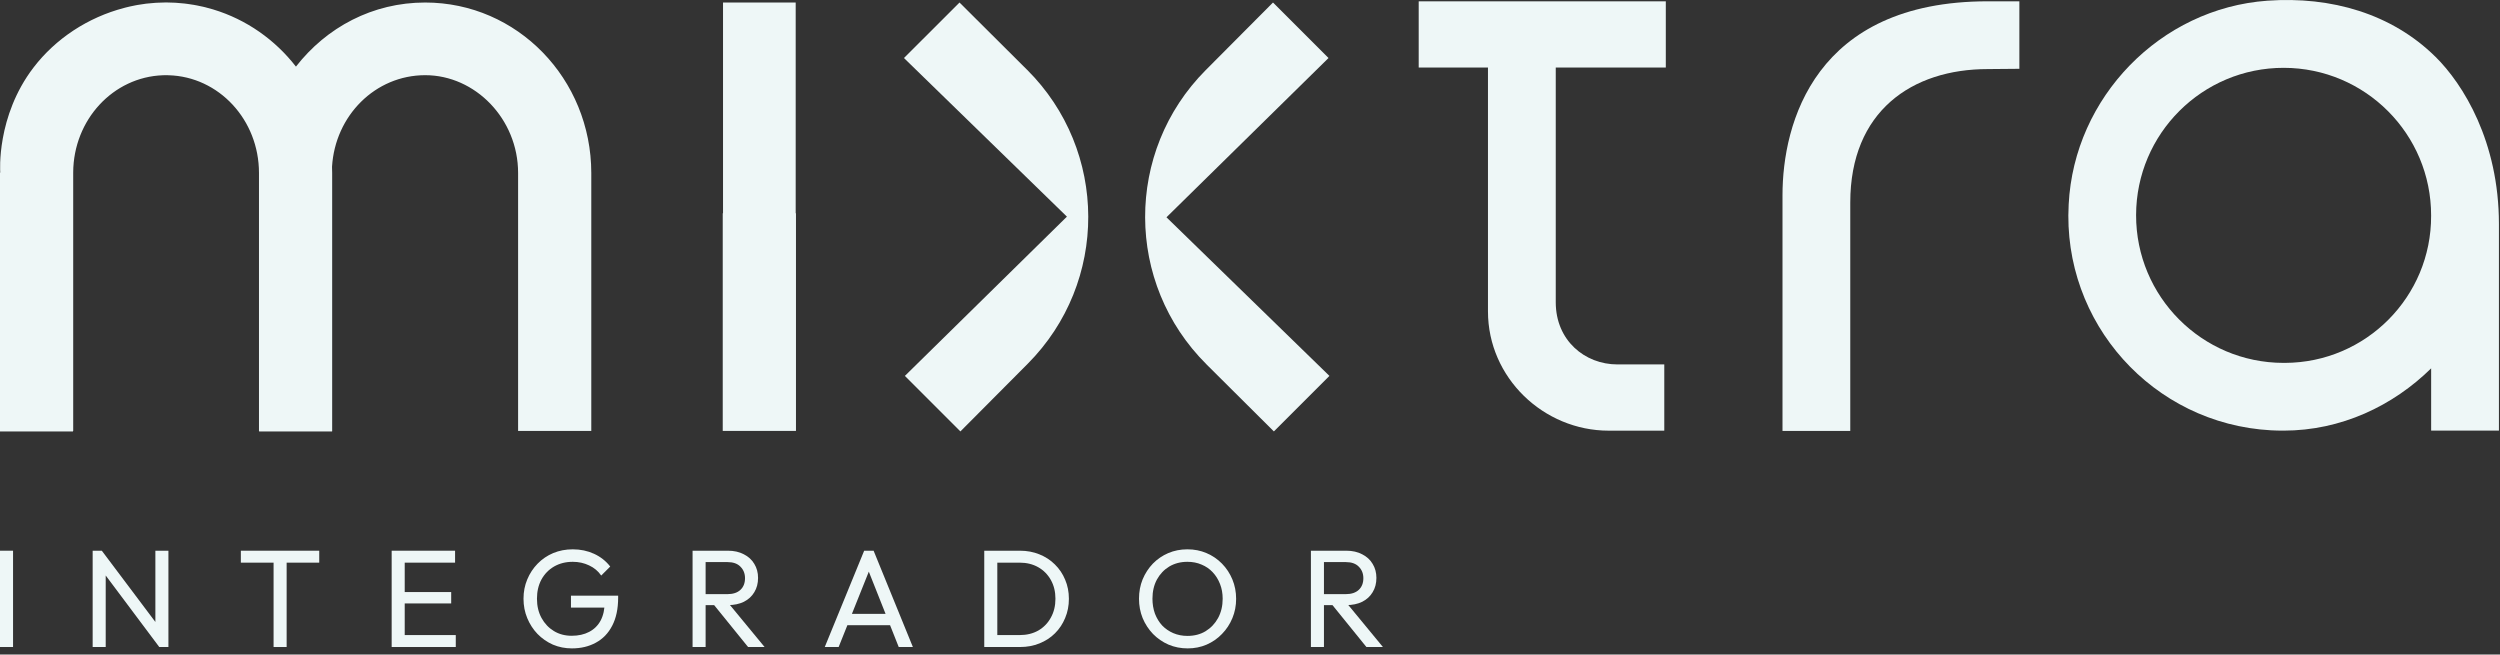 <?xml version="1.0" encoding="UTF-8"?> <svg xmlns="http://www.w3.org/2000/svg" width="233" height="61" viewBox="0 0 233 61" fill="none"><rect x="0" y="0" width="233" height="61" fill="#333333" stroke="none"/><path d="M112.436 33.951L118.726 40.208L123.903 35.034L108.715 20.251L123.817 5.408L118.643 0.235L112.37 6.538C104.817 14.127 104.85 26.402 112.439 33.951H112.436Z" fill="#EEF7F7"></path><path d="M95.713 6.495L89.426 0.235L84.249 5.408L99.437 20.191L84.335 35.034L89.509 40.208L95.782 33.904C103.335 26.315 103.302 14.041 95.713 6.491V6.495Z" fill="#EEF7F7"></path><path d="M132.223 6.295H138.679V29.026C138.679 35.2 143.856 40.138 149.934 40.138H155.111V33.964H150.741C147.704 33.964 144.996 31.728 144.996 28.173V6.295H155.253V0.122H132.223V6.295Z" fill="#EEF7F7"></path><path d="M166.129 18.191V40.161H172.445V18.879C172.445 10.369 178.191 6.438 185.265 6.438C185.265 6.438 187.355 6.412 188.205 6.412V0.122H185.265C169.129 0.122 166.129 11.489 166.129 18.191Z" fill="#EEF7F7"></path><path d="M74.158 0.235H67.386V19.876H67.359V40.161H74.184V19.876H74.158V0.235Z" fill="#EEF7F7"></path><path d="M39.627 0.235C34.73 0.235 30.433 2.544 27.582 6.209C25.635 3.704 22.967 1.82 19.887 0.886C19.88 0.886 19.873 0.883 19.867 0.879C19.618 0.806 19.369 0.736 19.116 0.673C19.049 0.657 18.986 0.643 18.92 0.627C18.721 0.58 18.521 0.537 18.322 0.501C18.229 0.484 18.139 0.467 18.046 0.451C17.863 0.421 17.68 0.394 17.498 0.368C17.395 0.354 17.295 0.338 17.192 0.328C17.003 0.308 16.81 0.291 16.617 0.278C16.524 0.271 16.431 0.261 16.338 0.255C16.056 0.238 15.773 0.228 15.484 0.228H15.477C15.198 0.228 14.919 0.238 14.64 0.255C14.58 0.255 14.521 0.261 14.464 0.265C14.218 0.281 13.976 0.301 13.733 0.331C13.697 0.334 13.66 0.338 13.623 0.341C13.358 0.374 13.092 0.414 12.826 0.461C12.739 0.477 12.653 0.494 12.567 0.51C12.411 0.54 12.258 0.574 12.101 0.607C11.959 0.64 11.816 0.673 11.673 0.71C11.643 0.716 11.61 0.726 11.58 0.736C8.197 1.617 5.187 3.597 3.123 6.295C-0.366 10.858 0.023 16.048 0.023 16.048L0 16.121V40.211H6.802V40.161H6.822V16.074C6.845 11.157 10.546 7.176 15.185 7.013C15.281 7.01 15.381 7.007 15.477 7.007C15.554 7.007 15.63 7.01 15.71 7.013C20.392 7.143 24.137 11.16 24.137 16.121V40.161H24.15V40.211H30.952V40.161H30.958V16.121C30.958 15.928 30.952 15.739 30.945 15.549C31.227 10.778 34.975 7.007 39.631 7.007C44.286 7.007 48.287 11.08 48.287 16.121V40.161H55.108V16.121C55.102 7.365 48.23 0.235 39.624 0.235H39.627Z" fill="#EEF7F7"></path><path d="M226.976 5.285C222.922 1.285 217.276 -0.36 211.322 0.065C201.344 0.78 193.302 9.06 192.801 19.048C192.193 30.07 200.639 39.5 211.661 40.105C212.043 40.125 212.428 40.135 212.814 40.135C218.2 40.135 223.028 37.825 226.583 34.33V40.135H232.9V20.882C232.9 13.18 229.564 7.837 226.979 5.285H226.976ZM226.58 20.105C226.607 27.654 220.509 33.795 212.96 33.821C212.91 33.821 212.86 33.821 212.811 33.821C205.218 33.808 199.074 27.641 199.084 20.048C199.097 12.456 205.261 6.312 212.854 6.322C220.446 6.335 226.59 12.499 226.58 20.092C226.58 20.095 226.58 20.098 226.58 20.102V20.105Z" fill="#EEF7F7"></path><path d="M0 60.301V51.326H1.216V60.301H0Z" fill="#EEF7F7"></path><path d="M8.636 60.301V51.326H9.489L9.852 52.736V60.301H8.636ZM14.843 60.301L9.334 52.943L9.489 51.326L15.011 58.672L14.843 60.301ZM14.843 60.301L14.481 58.969V51.326H15.697V60.301H14.843Z" fill="#EEF7F7"></path><path d="M25.498 60.301V51.585H26.714V60.301H25.498ZM22.447 52.439V51.326H29.753V52.439H22.447Z" fill="#EEF7F7"></path><path d="M36.503 60.301V51.326H37.719V60.301H36.503ZM37.331 60.301V59.189H42.478V60.301H37.331ZM37.331 56.24V55.18H42.051V56.24H37.331ZM37.331 52.439V51.326H42.413V52.439H37.331Z" fill="#EEF7F7"></path><path d="M53.304 60.43C52.675 60.43 52.084 60.314 51.533 60.081C50.989 59.84 50.511 59.508 50.097 59.086C49.692 58.663 49.373 58.172 49.14 57.611C48.907 57.051 48.791 56.447 48.791 55.801C48.791 55.154 48.907 54.555 49.14 54.003C49.373 53.443 49.696 52.952 50.11 52.529C50.524 52.107 51.007 51.779 51.559 51.546C52.119 51.313 52.727 51.197 53.382 51.197C54.097 51.197 54.757 51.335 55.36 51.611C55.964 51.887 56.468 52.283 56.873 52.801L56.033 53.641C55.748 53.227 55.373 52.913 54.908 52.697C54.442 52.473 53.934 52.361 53.382 52.361C52.727 52.361 52.145 52.508 51.636 52.801C51.136 53.094 50.744 53.499 50.459 54.016C50.183 54.533 50.045 55.128 50.045 55.801C50.045 56.482 50.188 57.081 50.472 57.598C50.757 58.116 51.14 58.521 51.623 58.814C52.106 59.107 52.658 59.254 53.278 59.254C53.908 59.254 54.451 59.133 54.908 58.892C55.373 58.65 55.731 58.297 55.981 57.831C56.231 57.357 56.356 56.779 56.356 56.098L57.093 56.628H53.214V55.516H57.611V55.697C57.611 56.74 57.425 57.616 57.054 58.322C56.692 59.021 56.184 59.547 55.529 59.9C54.882 60.254 54.141 60.43 53.304 60.43Z" fill="#EEF7F7"></path><path d="M65.362 56.396V55.374H67.793C68.319 55.374 68.725 55.24 69.009 54.973C69.294 54.706 69.436 54.344 69.436 53.887C69.436 53.456 69.294 53.098 69.009 52.814C68.733 52.529 68.332 52.387 67.806 52.387H65.362V51.326H67.845C68.414 51.326 68.91 51.438 69.332 51.663C69.755 51.878 70.078 52.176 70.302 52.555C70.535 52.934 70.651 53.37 70.651 53.861C70.651 54.37 70.535 54.814 70.302 55.193C70.078 55.572 69.755 55.87 69.332 56.085C68.91 56.292 68.414 56.396 67.845 56.396H65.362ZM64.548 60.301V51.326H65.763V60.301H64.548ZM69.72 60.301L66.462 56.279L67.612 55.878L71.259 60.301H69.72Z" fill="#EEF7F7"></path><path d="M76.868 60.301L80.541 51.326H81.42L85.08 60.301H83.761L80.748 52.71H81.201L78.162 60.301H76.868ZM78.614 58.271V57.21H83.334V58.271H78.614Z" fill="#EEF7F7"></path><path d="M92.535 60.301V59.189H95.031C95.695 59.189 96.276 59.047 96.776 58.762C97.276 58.469 97.665 58.068 97.94 57.559C98.225 57.051 98.367 56.465 98.367 55.801C98.367 55.146 98.225 54.564 97.94 54.055C97.656 53.546 97.264 53.15 96.764 52.865C96.263 52.581 95.686 52.439 95.031 52.439H92.548V51.326H95.057C95.712 51.326 96.315 51.438 96.867 51.663C97.427 51.887 97.91 52.202 98.315 52.607C98.729 53.012 99.048 53.486 99.272 54.029C99.505 54.572 99.621 55.167 99.621 55.814C99.621 56.452 99.505 57.047 99.272 57.598C99.048 58.142 98.734 58.616 98.328 59.021C97.923 59.426 97.44 59.741 96.88 59.965C96.328 60.189 95.729 60.301 95.082 60.301H92.535ZM91.733 60.301V51.326H92.949V60.301H91.733Z" fill="#EEF7F7"></path><path d="M110.694 60.43C110.056 60.43 109.461 60.314 108.91 60.081C108.358 59.84 107.875 59.508 107.461 59.086C107.047 58.654 106.724 58.159 106.491 57.598C106.267 57.038 106.155 56.439 106.155 55.801C106.155 55.154 106.267 54.555 106.491 54.003C106.724 53.443 107.043 52.952 107.448 52.529C107.862 52.107 108.341 51.779 108.884 51.546C109.435 51.313 110.03 51.197 110.668 51.197C111.306 51.197 111.897 51.313 112.44 51.546C112.992 51.779 113.474 52.107 113.888 52.529C114.302 52.952 114.625 53.443 114.858 54.003C115.091 54.564 115.207 55.167 115.207 55.814C115.207 56.452 115.091 57.051 114.858 57.611C114.625 58.172 114.302 58.663 113.888 59.086C113.483 59.508 113.005 59.84 112.453 60.081C111.91 60.314 111.323 60.43 110.694 60.43ZM110.668 59.267C111.315 59.267 111.88 59.12 112.362 58.827C112.854 58.525 113.242 58.116 113.526 57.598C113.811 57.072 113.953 56.473 113.953 55.801C113.953 55.301 113.871 54.844 113.707 54.43C113.543 54.008 113.315 53.641 113.022 53.331C112.729 53.02 112.384 52.783 111.987 52.62C111.591 52.447 111.151 52.361 110.668 52.361C110.03 52.361 109.466 52.508 108.974 52.801C108.491 53.094 108.108 53.499 107.823 54.016C107.547 54.533 107.409 55.128 107.409 55.801C107.409 56.301 107.487 56.766 107.642 57.197C107.806 57.62 108.03 57.986 108.315 58.297C108.608 58.598 108.953 58.836 109.349 59.008C109.754 59.18 110.194 59.267 110.668 59.267Z" fill="#EEF7F7"></path><path d="M122.991 56.396V55.374H125.423C125.949 55.374 126.354 55.24 126.638 54.973C126.923 54.706 127.065 54.344 127.065 53.887C127.065 53.456 126.923 53.098 126.638 52.814C126.362 52.529 125.961 52.387 125.436 52.387H122.991V51.326H125.474C126.043 51.326 126.539 51.438 126.962 51.663C127.384 51.878 127.707 52.176 127.931 52.555C128.164 52.934 128.281 53.37 128.281 53.861C128.281 54.37 128.164 54.814 127.931 55.193C127.707 55.572 127.384 55.87 126.962 56.085C126.539 56.292 126.043 56.396 125.474 56.396H122.991ZM122.177 60.301V51.326H123.392V60.301H122.177ZM127.349 60.301L124.091 56.279L125.242 55.878L128.888 60.301H127.349Z" fill="#EEF7F7"></path></svg> 